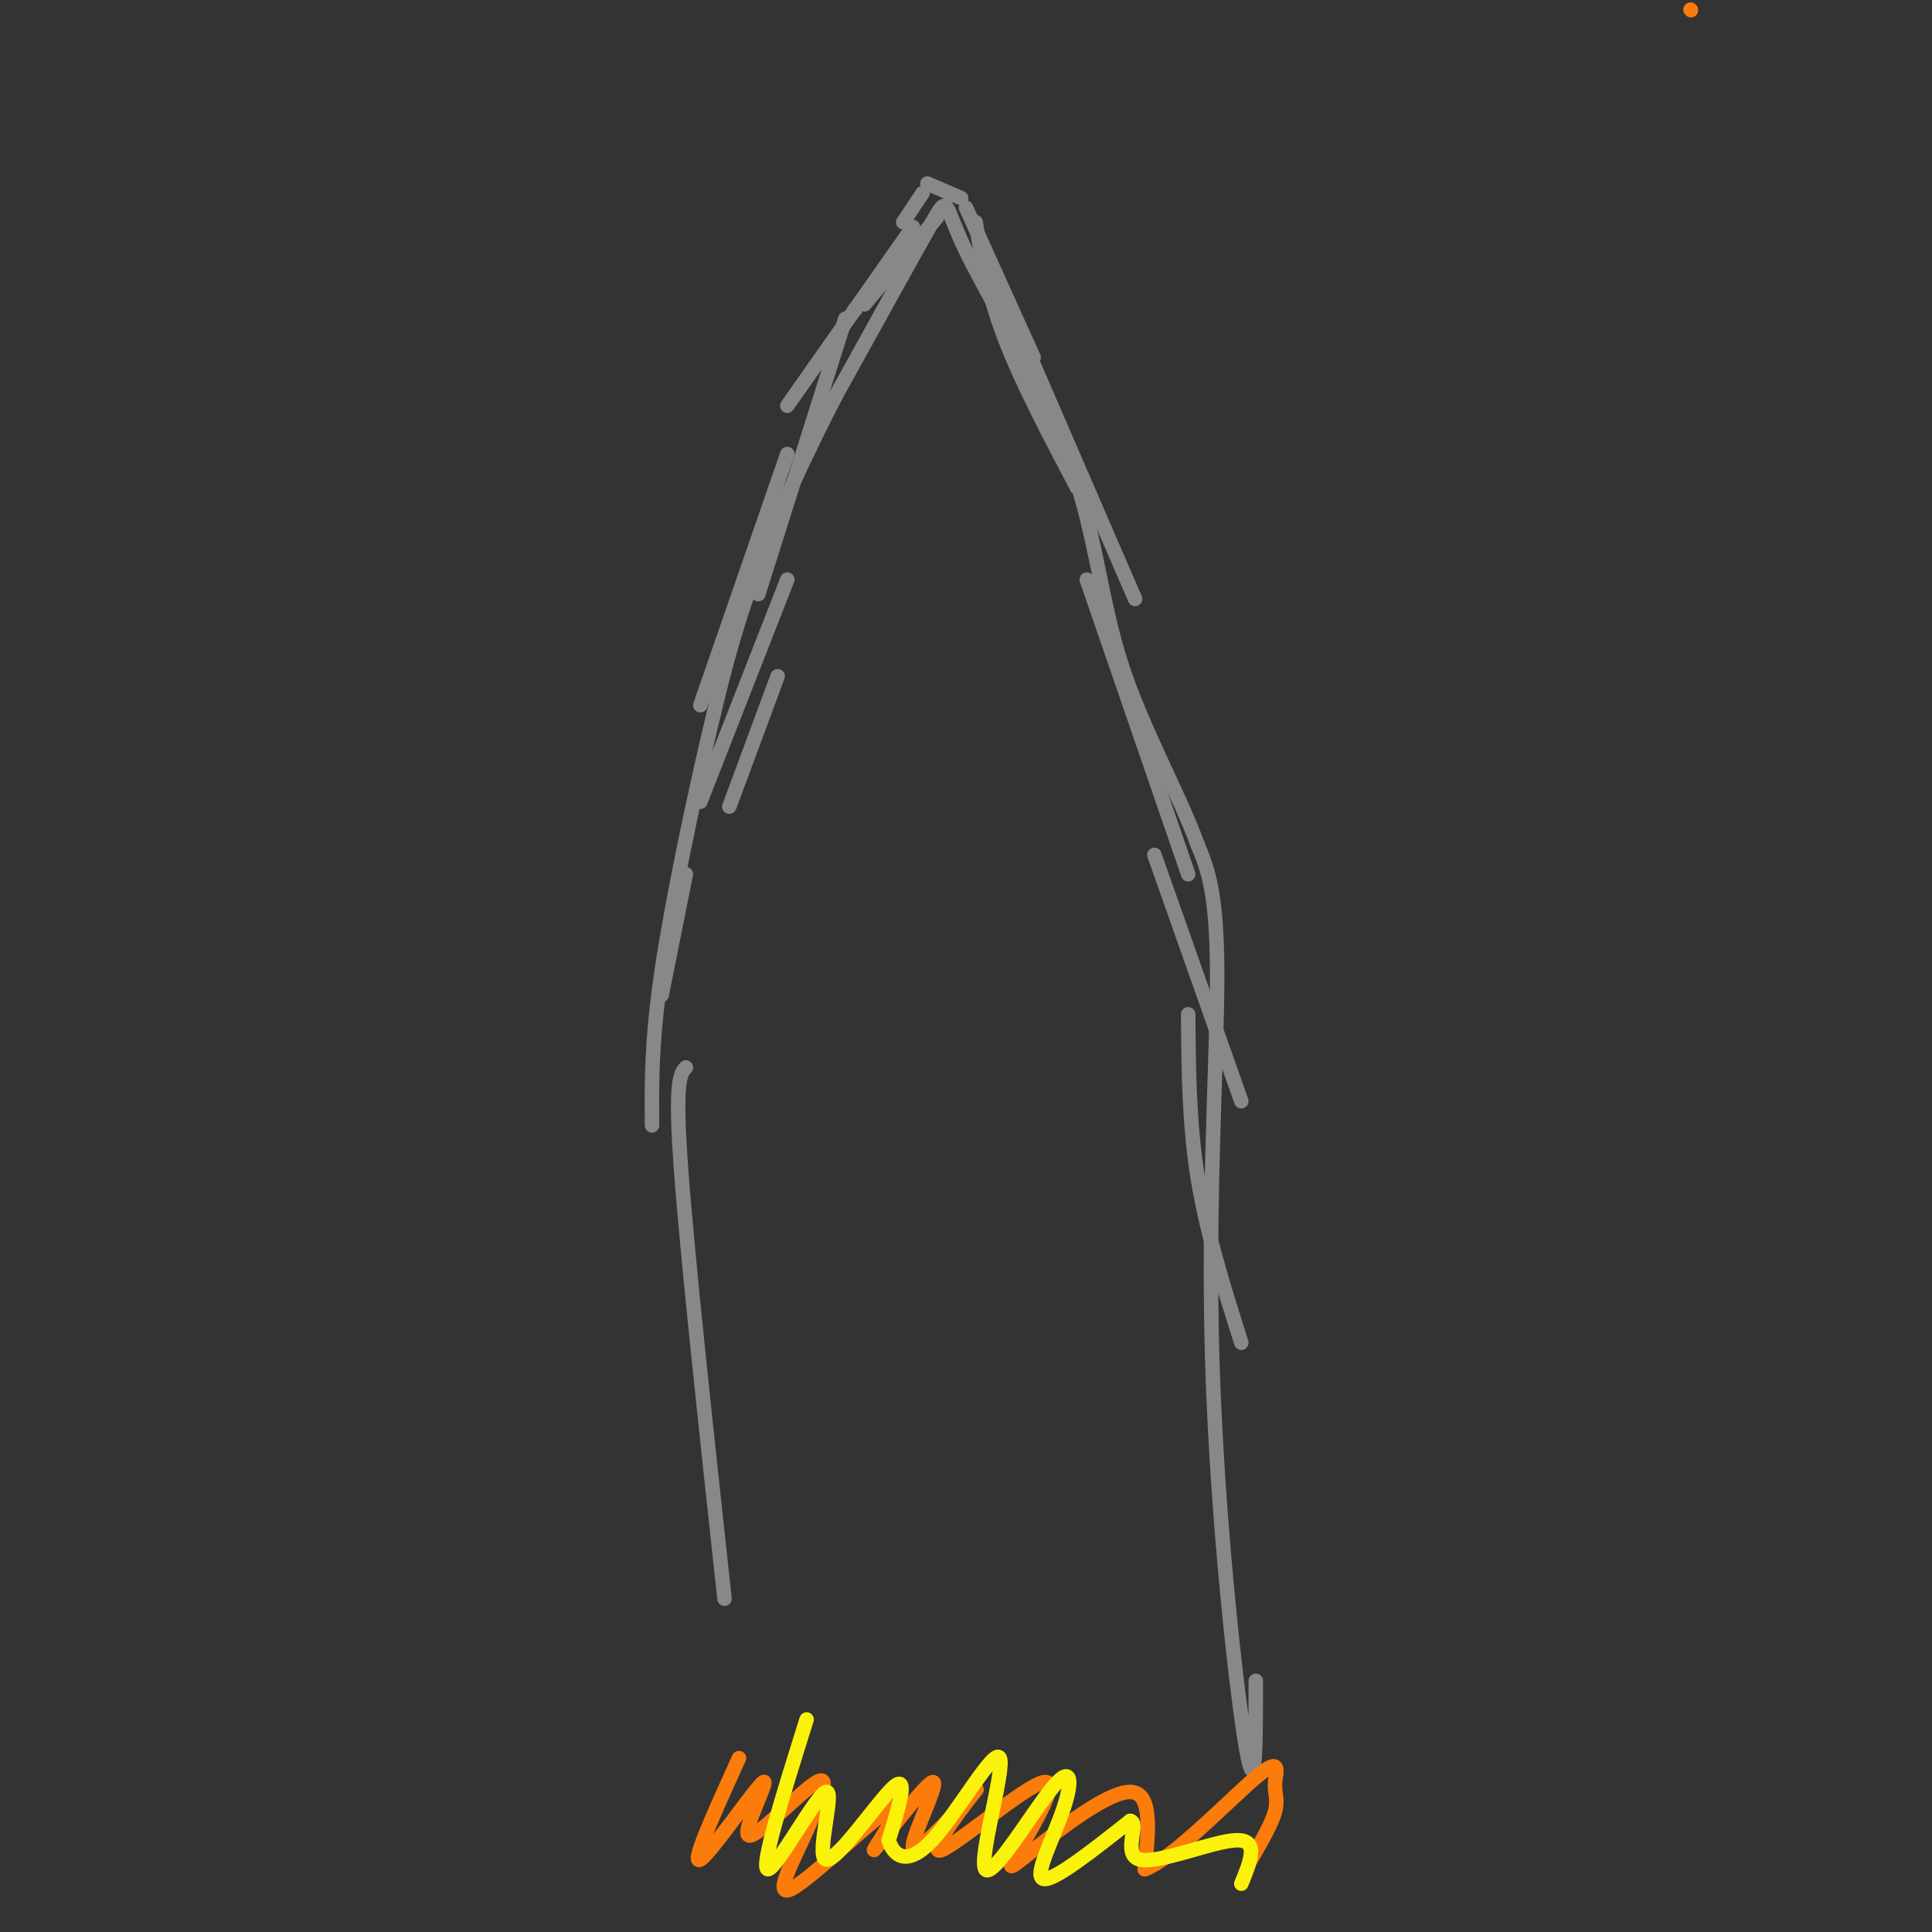 <svg viewBox='0 0 400 400' version='1.1' xmlns='http://www.w3.org/2000/svg' xmlns:xlink='http://www.w3.org/1999/xlink'><rect x="0" y="0" width="400" height="400" fill="#333333" stroke="none"/><g fill='none' stroke='#888888' stroke-width='3' stroke-linecap='round' stroke-linejoin='round'><path d='M137,206c0.000,0.000 5.000,-25.000 5,-25'/><path d='M151,167c0.000,0.000 10.000,-27.000 10,-27'/><path d='M145,166c0.000,0.000 18.000,-46.000 18,-46'/><path d='M145,146c0.000,0.000 18.000,-52.000 18,-52'/><path d='M157,123c0.000,0.000 18.000,-57.000 18,-57'/><path d='M163,84c0.000,0.000 26.000,-37.000 26,-37'/><path d='M177,64c0.000,0.000 0.100,0.100 0.1,0.1'/><path d='M179,63c0.000,0.000 15.000,-18.000 15,-18'/><path d='M187,46c0.000,0.000 4.000,-6.000 4,-6'/><path d='M192,38c0.000,0.000 7.000,3.000 7,3'/><path d='M200,43c0.000,0.000 14.000,31.000 14,31'/><path d='M202,46c1.250,7.417 2.500,14.833 6,24c3.500,9.167 9.250,20.083 15,31'/><path d='M206,57c0.000,0.000 29.000,67.000 29,67'/><path d='M225,120c0.000,0.000 21.000,61.000 21,61'/><path d='M239,177c0.000,0.000 18.000,51.000 18,51'/><path d='M246,210c0.083,11.333 0.167,22.667 2,34c1.833,11.333 5.417,22.667 9,34'/><path d='M260,348c0.000,12.744 0.000,25.488 -2,14c-2.000,-11.488 -6.000,-47.208 -7,-80c-1.000,-32.792 1.000,-62.655 1,-80c0.000,-17.345 -2.000,-22.173 -4,-27'/><path d='M248,175c-3.903,-10.800 -11.662,-24.300 -16,-38c-4.338,-13.700 -5.256,-27.600 -11,-43c-5.744,-15.400 -16.316,-32.300 -21,-42c-4.684,-9.700 -3.481,-12.200 -7,-6c-3.519,6.200 -11.759,21.100 -20,36'/><path d='M173,82c-6.265,12.131 -11.927,24.458 -16,35c-4.073,10.542 -6.558,19.300 -10,34c-3.442,14.700 -7.841,35.343 -10,50c-2.159,14.657 -2.080,23.329 -2,32'/><path d='M142,221c-1.167,1.333 -2.333,2.667 -1,21c1.333,18.333 5.167,53.667 9,89'/></g>
<g fill='none' stroke='#FB7B0B' stroke-width='3' stroke-linecap='round' stroke-linejoin='round'><path d='M350,2c0.000,0.000 0.100,0.100 0.1,0.1'/><path d='M153,364c-5.059,11.124 -10.118,22.249 -8,21c2.118,-1.249 11.413,-14.871 13,-16c1.587,-1.129 -4.534,10.234 -3,11c1.534,0.766 10.724,-9.067 14,-11c3.276,-1.933 0.638,4.033 -2,10'/><path d='M167,379c-2.387,5.521 -7.356,14.322 -3,12c4.356,-2.322 18.037,-15.769 21,-17c2.963,-1.231 -4.794,9.752 -4,9c0.794,-0.752 10.137,-13.241 12,-14c1.863,-0.759 -3.753,10.212 -4,13c-0.247,2.788 4.877,-2.606 10,-8'/><path d='M199,374c2.725,-2.642 4.537,-5.248 2,-2c-2.537,3.248 -9.425,12.348 -6,11c3.425,-1.348 17.161,-13.146 21,-14c3.839,-0.854 -2.218,9.235 -5,14c-2.782,4.765 -2.287,4.206 3,0c5.287,-4.206 15.368,-12.059 20,-12c4.632,0.059 3.816,8.029 3,16'/><path d='M237,387c5.447,-1.825 17.563,-14.386 23,-19c5.437,-4.614 4.195,-1.281 4,1c-0.195,2.281 0.659,3.509 0,6c-0.659,2.491 -2.829,6.246 -5,10'/></g>
<g fill='none' stroke='#FBF20B' stroke-width='3' stroke-linecap='round' stroke-linejoin='round'><path d='M167,356c-4.853,15.475 -9.707,30.951 -8,31c1.707,0.049 9.973,-15.327 12,-16c2.027,-0.673 -2.185,13.357 0,14c2.185,0.643 10.767,-12.102 14,-15c3.233,-2.898 1.116,4.051 -1,11'/><path d='M184,381c0.929,3.182 3.752,5.638 9,0c5.248,-5.638 12.923,-19.370 14,-17c1.077,2.370 -4.443,20.842 -3,23c1.443,2.158 9.851,-11.999 14,-17c4.149,-5.001 4.040,-0.846 2,5c-2.040,5.846 -6.011,13.385 -4,14c2.011,0.615 10.006,-5.692 18,-12'/><path d='M234,377c2.060,0.298 -1.792,7.042 2,8c3.792,0.958 15.226,-3.869 20,-4c4.774,-0.131 2.887,4.435 1,9'/></g>
</svg>